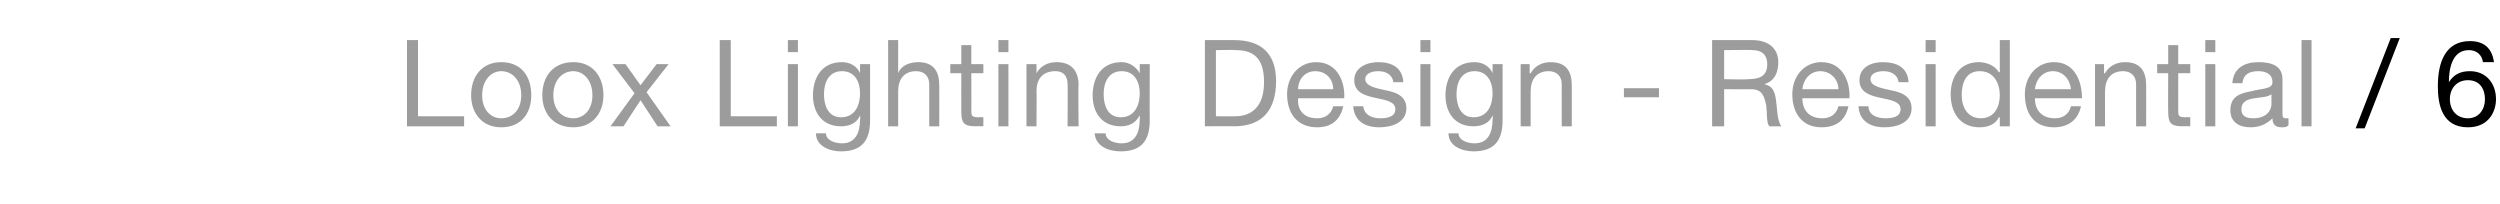 <?xml version="1.0" standalone="no"?>
<!DOCTYPE svg PUBLIC "-//W3C//DTD SVG 1.1//EN" "http://www.w3.org/Graphics/SVG/1.1/DTD/svg11.dtd">
<svg xmlns="http://www.w3.org/2000/svg" version="1.1" width="249.4px" height="20.4px" viewBox="0 -4 249.4 20.4" style="top:-4px">
  <desc>Loox Lighting Design - Residential 6</desc>
  <defs/>
  <g id="Polygon29426">
    <path d="M 238.5 -0.2 L 239.4 -0.2 L 235.9 8.8 L 235 8.8 L 238.5 -0.2 Z M 247.7 2.2 C 247.6 1.5 247.1 1 246.3 1 C 244.6 1 244.3 2.9 244.3 4.2 C 244.3 4.2 244.3 4.2 244.3 4.2 C 244.8 3.4 245.5 3.1 246.4 3.1 C 248 3.1 249 4.3 249 5.9 C 249 7.1 248.3 8.7 246.2 8.7 C 243.6 8.7 243.2 6.4 243.2 4.6 C 243.2 2.3 243.9 0.1 246.4 0.1 C 247.8 0.1 248.6 0.8 248.8 2.2 C 248.8 2.2 247.7 2.2 247.7 2.2 Z M 244.4 5.9 C 244.4 7 245.1 7.8 246.2 7.8 C 247.3 7.8 247.9 6.9 247.9 5.9 C 247.9 4.9 247.4 4 246.2 4 C 245.1 4 244.4 4.8 244.4 5.9 Z " stroke="none" fill="#000"/>
  </g>
  <g id="Polygon29425">
    <path d="M 40.6 0 L 41.7 0 L 41.7 7.6 L 46.3 7.6 L 46.3 8.6 L 40.6 8.6 L 40.6 0 Z M 50 7.8 C 51.1 7.8 52 7 52 5.5 C 52 4 51.1 3.1 50 3.1 C 49 3.1 48.1 4 48.1 5.5 C 48.1 7 49 7.8 50 7.8 Z M 50 2.2 C 52 2.2 53 3.6 53 5.5 C 53 7.3 52 8.7 50 8.7 C 48.1 8.7 47 7.3 47 5.5 C 47 3.6 48.1 2.2 50 2.2 Z M 57.2 7.8 C 58.2 7.8 59.1 7 59.1 5.5 C 59.1 4 58.2 3.1 57.2 3.1 C 56.1 3.1 55.2 4 55.2 5.5 C 55.2 7 56.1 7.8 57.2 7.8 Z M 57.2 2.2 C 59.1 2.2 60.2 3.6 60.2 5.5 C 60.2 7.3 59.1 8.7 57.2 8.7 C 55.2 8.7 54.1 7.3 54.1 5.5 C 54.1 3.6 55.2 2.2 57.2 2.2 Z M 63.3 5.3 L 61.1 2.4 L 62.4 2.4 L 63.9 4.5 L 65.5 2.4 L 66.7 2.4 L 64.5 5.2 L 66.9 8.6 L 65.6 8.6 L 63.9 6 L 62.2 8.6 L 60.9 8.6 L 63.3 5.3 Z M 71.8 0 L 72.9 0 L 72.9 7.6 L 77.5 7.6 L 77.5 8.6 L 71.8 8.6 L 71.8 0 Z M 79.6 1.2 L 78.6 1.2 L 78.6 0 L 79.6 0 L 79.6 1.2 Z M 78.6 2.4 L 79.6 2.4 L 79.6 8.6 L 78.6 8.6 L 78.6 2.4 Z M 86.8 8 C 86.8 10.1 85.9 11.1 83.9 11.1 C 82.8 11.1 81.4 10.6 81.4 9.3 C 81.4 9.3 82.4 9.3 82.4 9.3 C 82.4 10 83.3 10.3 84 10.3 C 85.3 10.3 85.8 9.3 85.8 7.9 C 85.84 7.92 85.8 7.5 85.8 7.5 C 85.8 7.5 85.82 7.51 85.8 7.5 C 85.5 8.3 84.7 8.6 83.9 8.6 C 82 8.6 81.1 7.2 81.1 5.5 C 81.1 4 81.8 2.2 84 2.2 C 84.8 2.2 85.5 2.6 85.8 3.3 C 85.83 3.25 85.8 3.3 85.8 3.3 L 85.8 2.4 L 86.8 2.4 C 86.8 2.4 86.8 8.04 86.8 8 Z M 85.8 5.3 C 85.8 4.2 85.3 3.1 84 3.1 C 82.7 3.1 82.2 4.2 82.2 5.4 C 82.2 6.5 82.6 7.7 83.9 7.7 C 85.3 7.7 85.8 6.5 85.8 5.3 Z M 88.6 0 L 89.6 0 L 89.6 3.3 C 89.6 3.3 89.62 3.28 89.6 3.3 C 89.9 2.5 90.8 2.2 91.6 2.2 C 93.2 2.2 93.7 3.2 93.7 4.5 C 93.71 4.49 93.7 8.6 93.7 8.6 L 92.7 8.6 C 92.7 8.6 92.7 4.37 92.7 4.4 C 92.7 3.6 92.2 3.1 91.4 3.1 C 90.2 3.1 89.6 3.9 89.6 5.1 C 89.6 5.06 89.6 8.6 89.6 8.6 L 88.6 8.6 L 88.6 0 Z M 96.9 2.4 L 98.1 2.4 L 98.1 3.3 L 96.9 3.3 C 96.9 3.3 96.91 7.12 96.9 7.1 C 96.9 7.6 97 7.7 97.7 7.7 C 97.67 7.67 98.1 7.7 98.1 7.7 L 98.1 8.6 C 98.1 8.6 97.36 8.57 97.4 8.6 C 96.3 8.6 95.9 8.4 95.9 7.2 C 95.89 7.21 95.9 3.3 95.9 3.3 L 94.8 3.3 L 94.8 2.4 L 95.9 2.4 L 95.9 0.5 L 96.9 0.5 L 96.9 2.4 Z M 100.6 1.2 L 99.6 1.2 L 99.6 0 L 100.6 0 L 100.6 1.2 Z M 99.6 2.4 L 100.6 2.4 L 100.6 8.6 L 99.6 8.6 L 99.6 2.4 Z M 102.4 2.4 L 103.4 2.4 L 103.4 3.3 C 103.4 3.3 103.4 3.35 103.4 3.3 C 103.8 2.6 104.5 2.2 105.4 2.2 C 107 2.2 107.6 3.2 107.6 4.5 C 107.55 4.49 107.6 8.6 107.6 8.6 L 106.5 8.6 C 106.5 8.6 106.53 4.37 106.5 4.4 C 106.5 3.6 106.1 3.1 105.3 3.1 C 104 3.1 103.4 3.9 103.4 5.1 C 103.43 5.06 103.4 8.6 103.4 8.6 L 102.4 8.6 L 102.4 2.4 Z M 114.7 8 C 114.7 10.1 113.8 11.1 111.8 11.1 C 110.6 11.1 109.3 10.6 109.2 9.3 C 109.2 9.3 110.3 9.3 110.3 9.3 C 110.3 10 111.2 10.3 111.9 10.3 C 113.2 10.3 113.7 9.3 113.7 7.9 C 113.72 7.92 113.7 7.5 113.7 7.5 C 113.7 7.5 113.7 7.51 113.7 7.5 C 113.3 8.3 112.6 8.6 111.8 8.6 C 109.9 8.6 109 7.2 109 5.5 C 109 4 109.7 2.2 111.9 2.2 C 112.6 2.2 113.3 2.6 113.7 3.3 C 113.71 3.25 113.7 3.3 113.7 3.3 L 113.7 2.4 L 114.7 2.4 C 114.7 2.4 114.68 8.04 114.7 8 Z M 113.7 5.3 C 113.7 4.2 113.2 3.1 111.9 3.1 C 110.6 3.1 110.1 4.2 110.1 5.4 C 110.1 6.5 110.5 7.7 111.8 7.7 C 113.2 7.7 113.7 6.5 113.7 5.3 Z M 121.3 7.6 C 121.3 7.6 123.23 7.61 123.2 7.6 C 124 7.6 126.1 7.4 126.1 4.2 C 126.1 2.2 125.4 1 123.3 1 C 123.26 0.96 121.3 1 121.3 1 L 121.3 7.6 Z M 120.2 0 C 120.2 0 123.14 0 123.1 0 C 125.8 0 127.3 1.3 127.3 4.1 C 127.3 6.9 126 8.6 123.1 8.6 C 123.14 8.57 120.2 8.6 120.2 8.6 L 120.2 0 Z M 133 4.9 C 133 3.9 132.3 3.1 131.2 3.1 C 130.2 3.1 129.5 3.9 129.5 4.9 C 129.5 4.9 133 4.9 133 4.9 Z M 134 6.6 C 133.7 8 132.8 8.7 131.4 8.7 C 129.4 8.7 128.4 7.3 128.4 5.4 C 128.4 3.6 129.6 2.2 131.3 2.2 C 133.5 2.2 134.2 4.3 134.1 5.8 C 134.1 5.8 129.5 5.8 129.5 5.8 C 129.4 6.9 130 7.8 131.4 7.8 C 132.2 7.8 132.8 7.4 133 6.6 C 133 6.6 134 6.6 134 6.6 Z M 136 6.6 C 136.1 7.5 136.9 7.8 137.7 7.8 C 138.3 7.8 139.2 7.7 139.2 6.9 C 139.2 5.3 135.1 6.4 135.1 4 C 135.1 2.7 136.4 2.2 137.5 2.2 C 138.8 2.2 139.9 2.7 140 4.2 C 140 4.2 139 4.2 139 4.2 C 138.9 3.4 138.2 3.1 137.5 3.1 C 136.9 3.1 136.2 3.3 136.2 3.9 C 136.2 4.6 137.3 4.8 138.2 5 C 139.3 5.2 140.3 5.6 140.3 6.8 C 140.3 8.2 138.9 8.7 137.6 8.7 C 136.2 8.7 135.1 8.1 135 6.6 C 135 6.6 136 6.6 136 6.6 Z M 142.7 1.2 L 141.7 1.2 L 141.7 0 L 142.7 0 L 142.7 1.2 Z M 141.7 2.4 L 142.7 2.4 L 142.7 8.6 L 141.7 8.6 L 141.7 2.4 Z M 149.9 8 C 149.9 10.1 149 11.1 147 11.1 C 145.9 11.1 144.5 10.6 144.5 9.3 C 144.5 9.3 145.5 9.3 145.5 9.3 C 145.5 10 146.4 10.3 147.1 10.3 C 148.4 10.3 148.9 9.3 148.9 7.9 C 148.94 7.92 148.9 7.5 148.9 7.5 C 148.9 7.5 148.92 7.51 148.9 7.5 C 148.6 8.3 147.8 8.6 147 8.6 C 145.1 8.6 144.2 7.2 144.2 5.5 C 144.2 4 144.9 2.2 147.1 2.2 C 147.9 2.2 148.6 2.6 148.9 3.3 C 148.93 3.25 148.9 3.3 148.9 3.3 L 148.9 2.4 L 149.9 2.4 C 149.9 2.4 149.9 8.04 149.9 8 Z M 148.9 5.3 C 148.9 4.2 148.4 3.1 147.1 3.1 C 145.8 3.1 145.3 4.2 145.3 5.4 C 145.3 6.5 145.7 7.7 147 7.7 C 148.4 7.7 148.9 6.5 148.9 5.3 Z M 151.7 2.4 L 152.6 2.4 L 152.6 3.3 C 152.6 3.3 152.66 3.35 152.7 3.3 C 153.1 2.6 153.8 2.2 154.7 2.2 C 156.3 2.2 156.8 3.2 156.8 4.5 C 156.81 4.49 156.8 8.6 156.8 8.6 L 155.8 8.6 C 155.8 8.6 155.79 4.37 155.8 4.4 C 155.8 3.6 155.3 3.1 154.5 3.1 C 153.3 3.1 152.7 3.9 152.7 5.1 C 152.69 5.06 152.7 8.6 152.7 8.6 L 151.7 8.6 L 151.7 2.4 Z M 162 4.8 L 165.5 4.8 L 165.5 5.7 L 162 5.7 L 162 4.8 Z M 170.8 0 C 170.8 0 174.85 0 174.8 0 C 176.5 0 177.4 0.9 177.4 2.2 C 177.4 3.3 177 4.1 176 4.4 C 176 4.4 176 4.4 176 4.4 C 177 4.6 177.1 5.4 177.2 6.2 C 177.3 7 177.3 8 177.7 8.6 C 177.7 8.6 176.5 8.6 176.5 8.6 C 176.2 8.2 176.3 7.3 176.2 6.5 C 176 5.6 175.8 4.9 174.7 4.9 C 174.74 4.91 172 4.9 172 4.9 L 172 8.6 L 170.8 8.6 L 170.8 0 Z M 174.3 3.9 C 175.4 3.9 176.3 3.7 176.3 2.4 C 176.3 1.6 175.9 1 174.8 1 C 174.79 0.96 172 1 172 1 L 172 3.9 C 172 3.9 174.33 3.95 174.3 3.9 Z M 183.4 4.9 C 183.4 3.9 182.6 3.1 181.6 3.1 C 180.6 3.1 179.9 3.9 179.8 4.9 C 179.8 4.9 183.4 4.9 183.4 4.9 Z M 184.4 6.6 C 184.1 8 183.2 8.7 181.7 8.7 C 179.8 8.7 178.8 7.3 178.8 5.4 C 178.8 3.6 180 2.2 181.7 2.2 C 183.9 2.2 184.6 4.3 184.5 5.8 C 184.5 5.8 179.8 5.8 179.8 5.8 C 179.8 6.9 180.4 7.8 181.8 7.8 C 182.6 7.8 183.2 7.4 183.4 6.6 C 183.4 6.6 184.4 6.6 184.4 6.6 Z M 186.4 6.6 C 186.4 7.5 187.3 7.8 188.1 7.8 C 188.7 7.8 189.6 7.7 189.6 6.9 C 189.6 5.3 185.5 6.4 185.5 4 C 185.5 2.7 186.7 2.2 187.8 2.2 C 189.2 2.2 190.3 2.7 190.4 4.2 C 190.4 4.2 189.4 4.2 189.4 4.2 C 189.3 3.4 188.6 3.1 187.9 3.1 C 187.3 3.1 186.6 3.3 186.6 3.9 C 186.6 4.6 187.7 4.8 188.6 5 C 189.7 5.2 190.7 5.6 190.7 6.8 C 190.7 8.2 189.3 8.7 188 8.7 C 186.6 8.7 185.5 8.1 185.4 6.6 C 185.4 6.6 186.4 6.6 186.4 6.6 Z M 193.1 1.2 L 192.1 1.2 L 192.1 0 L 193.1 0 L 193.1 1.2 Z M 192.1 2.4 L 193.1 2.4 L 193.1 8.6 L 192.1 8.6 L 192.1 2.4 Z M 197.6 7.8 C 199 7.8 199.5 6.6 199.5 5.5 C 199.5 4.3 198.9 3.1 197.5 3.1 C 196.1 3.1 195.7 4.3 195.7 5.5 C 195.7 6.7 196.3 7.8 197.6 7.8 Z M 200.5 8.6 L 199.5 8.6 L 199.5 7.7 C 199.5 7.7 199.43 7.73 199.4 7.7 C 199.1 8.4 198.3 8.7 197.5 8.7 C 195.5 8.7 194.6 7.2 194.6 5.4 C 194.6 3.7 195.5 2.2 197.4 2.2 C 198.1 2.2 199 2.5 199.4 3.2 C 199.43 3.19 199.5 3.2 199.5 3.2 L 199.5 0 L 200.5 0 L 200.5 8.6 Z M 206.6 4.9 C 206.5 3.9 205.8 3.1 204.8 3.1 C 203.8 3.1 203.1 3.9 203 4.9 C 203 4.9 206.6 4.9 206.6 4.9 Z M 207.6 6.6 C 207.3 8 206.3 8.7 204.9 8.7 C 202.9 8.7 202 7.3 202 5.4 C 202 3.6 203.2 2.2 204.9 2.2 C 207.1 2.2 207.7 4.3 207.7 5.8 C 207.7 5.8 203 5.8 203 5.8 C 203 6.9 203.6 7.8 205 7.8 C 205.8 7.8 206.4 7.4 206.6 6.6 C 206.6 6.6 207.6 6.6 207.6 6.6 Z M 209 2.4 L 209.9 2.4 L 209.9 3.3 C 209.9 3.3 209.96 3.35 210 3.3 C 210.4 2.6 211.1 2.2 212 2.2 C 213.6 2.2 214.1 3.2 214.1 4.5 C 214.11 4.49 214.1 8.6 214.1 8.6 L 213.1 8.6 C 213.1 8.6 213.09 4.37 213.1 4.4 C 213.1 3.6 212.6 3.1 211.8 3.1 C 210.6 3.1 210 3.9 210 5.1 C 209.99 5.06 210 8.6 210 8.6 L 209 8.6 L 209 2.4 Z M 217.3 2.4 L 218.5 2.4 L 218.5 3.3 L 217.3 3.3 C 217.3 3.3 217.3 7.12 217.3 7.1 C 217.3 7.6 217.4 7.7 218.1 7.7 C 218.07 7.67 218.5 7.7 218.5 7.7 L 218.5 8.6 C 218.5 8.6 217.76 8.57 217.8 8.6 C 216.7 8.6 216.3 8.4 216.3 7.2 C 216.28 7.21 216.3 3.3 216.3 3.3 L 215.2 3.3 L 215.2 2.4 L 216.3 2.4 L 216.3 0.5 L 217.3 0.5 L 217.3 2.4 Z M 221 1.2 L 220 1.2 L 220 0 L 221 0 L 221 1.2 Z M 220 2.4 L 221 2.4 L 221 8.6 L 220 8.6 L 220 2.4 Z M 228.3 8.5 C 228.1 8.7 227.9 8.7 227.6 8.7 C 227 8.7 226.7 8.4 226.7 7.8 C 226.1 8.4 225.4 8.7 224.5 8.7 C 223.4 8.7 222.5 8.2 222.5 7 C 222.5 5.6 223.5 5.3 224.6 5.1 C 225.7 4.8 226.7 4.9 226.7 4.2 C 226.7 3.3 225.9 3.1 225.3 3.1 C 224.4 3.1 223.8 3.4 223.7 4.3 C 223.7 4.3 222.7 4.3 222.7 4.3 C 222.8 2.8 223.9 2.2 225.3 2.2 C 226.5 2.2 227.7 2.5 227.7 3.9 C 227.7 3.9 227.7 7.1 227.7 7.1 C 227.7 7.6 227.7 7.8 228 7.8 C 228.1 7.8 228.2 7.8 228.3 7.8 C 228.3 7.8 228.3 8.5 228.3 8.5 Z M 226.6 5.4 C 225.9 6 223.6 5.4 223.6 6.9 C 223.6 7.6 224.1 7.8 224.8 7.8 C 226.1 7.8 226.6 7 226.6 6.4 C 226.6 6.4 226.6 5.4 226.6 5.4 Z M 229.6 0 L 230.6 0 L 230.6 8.6 L 229.6 8.6 L 229.6 0 Z " stroke="none" fill="#9d9c9c"/>
  </g>
</svg>